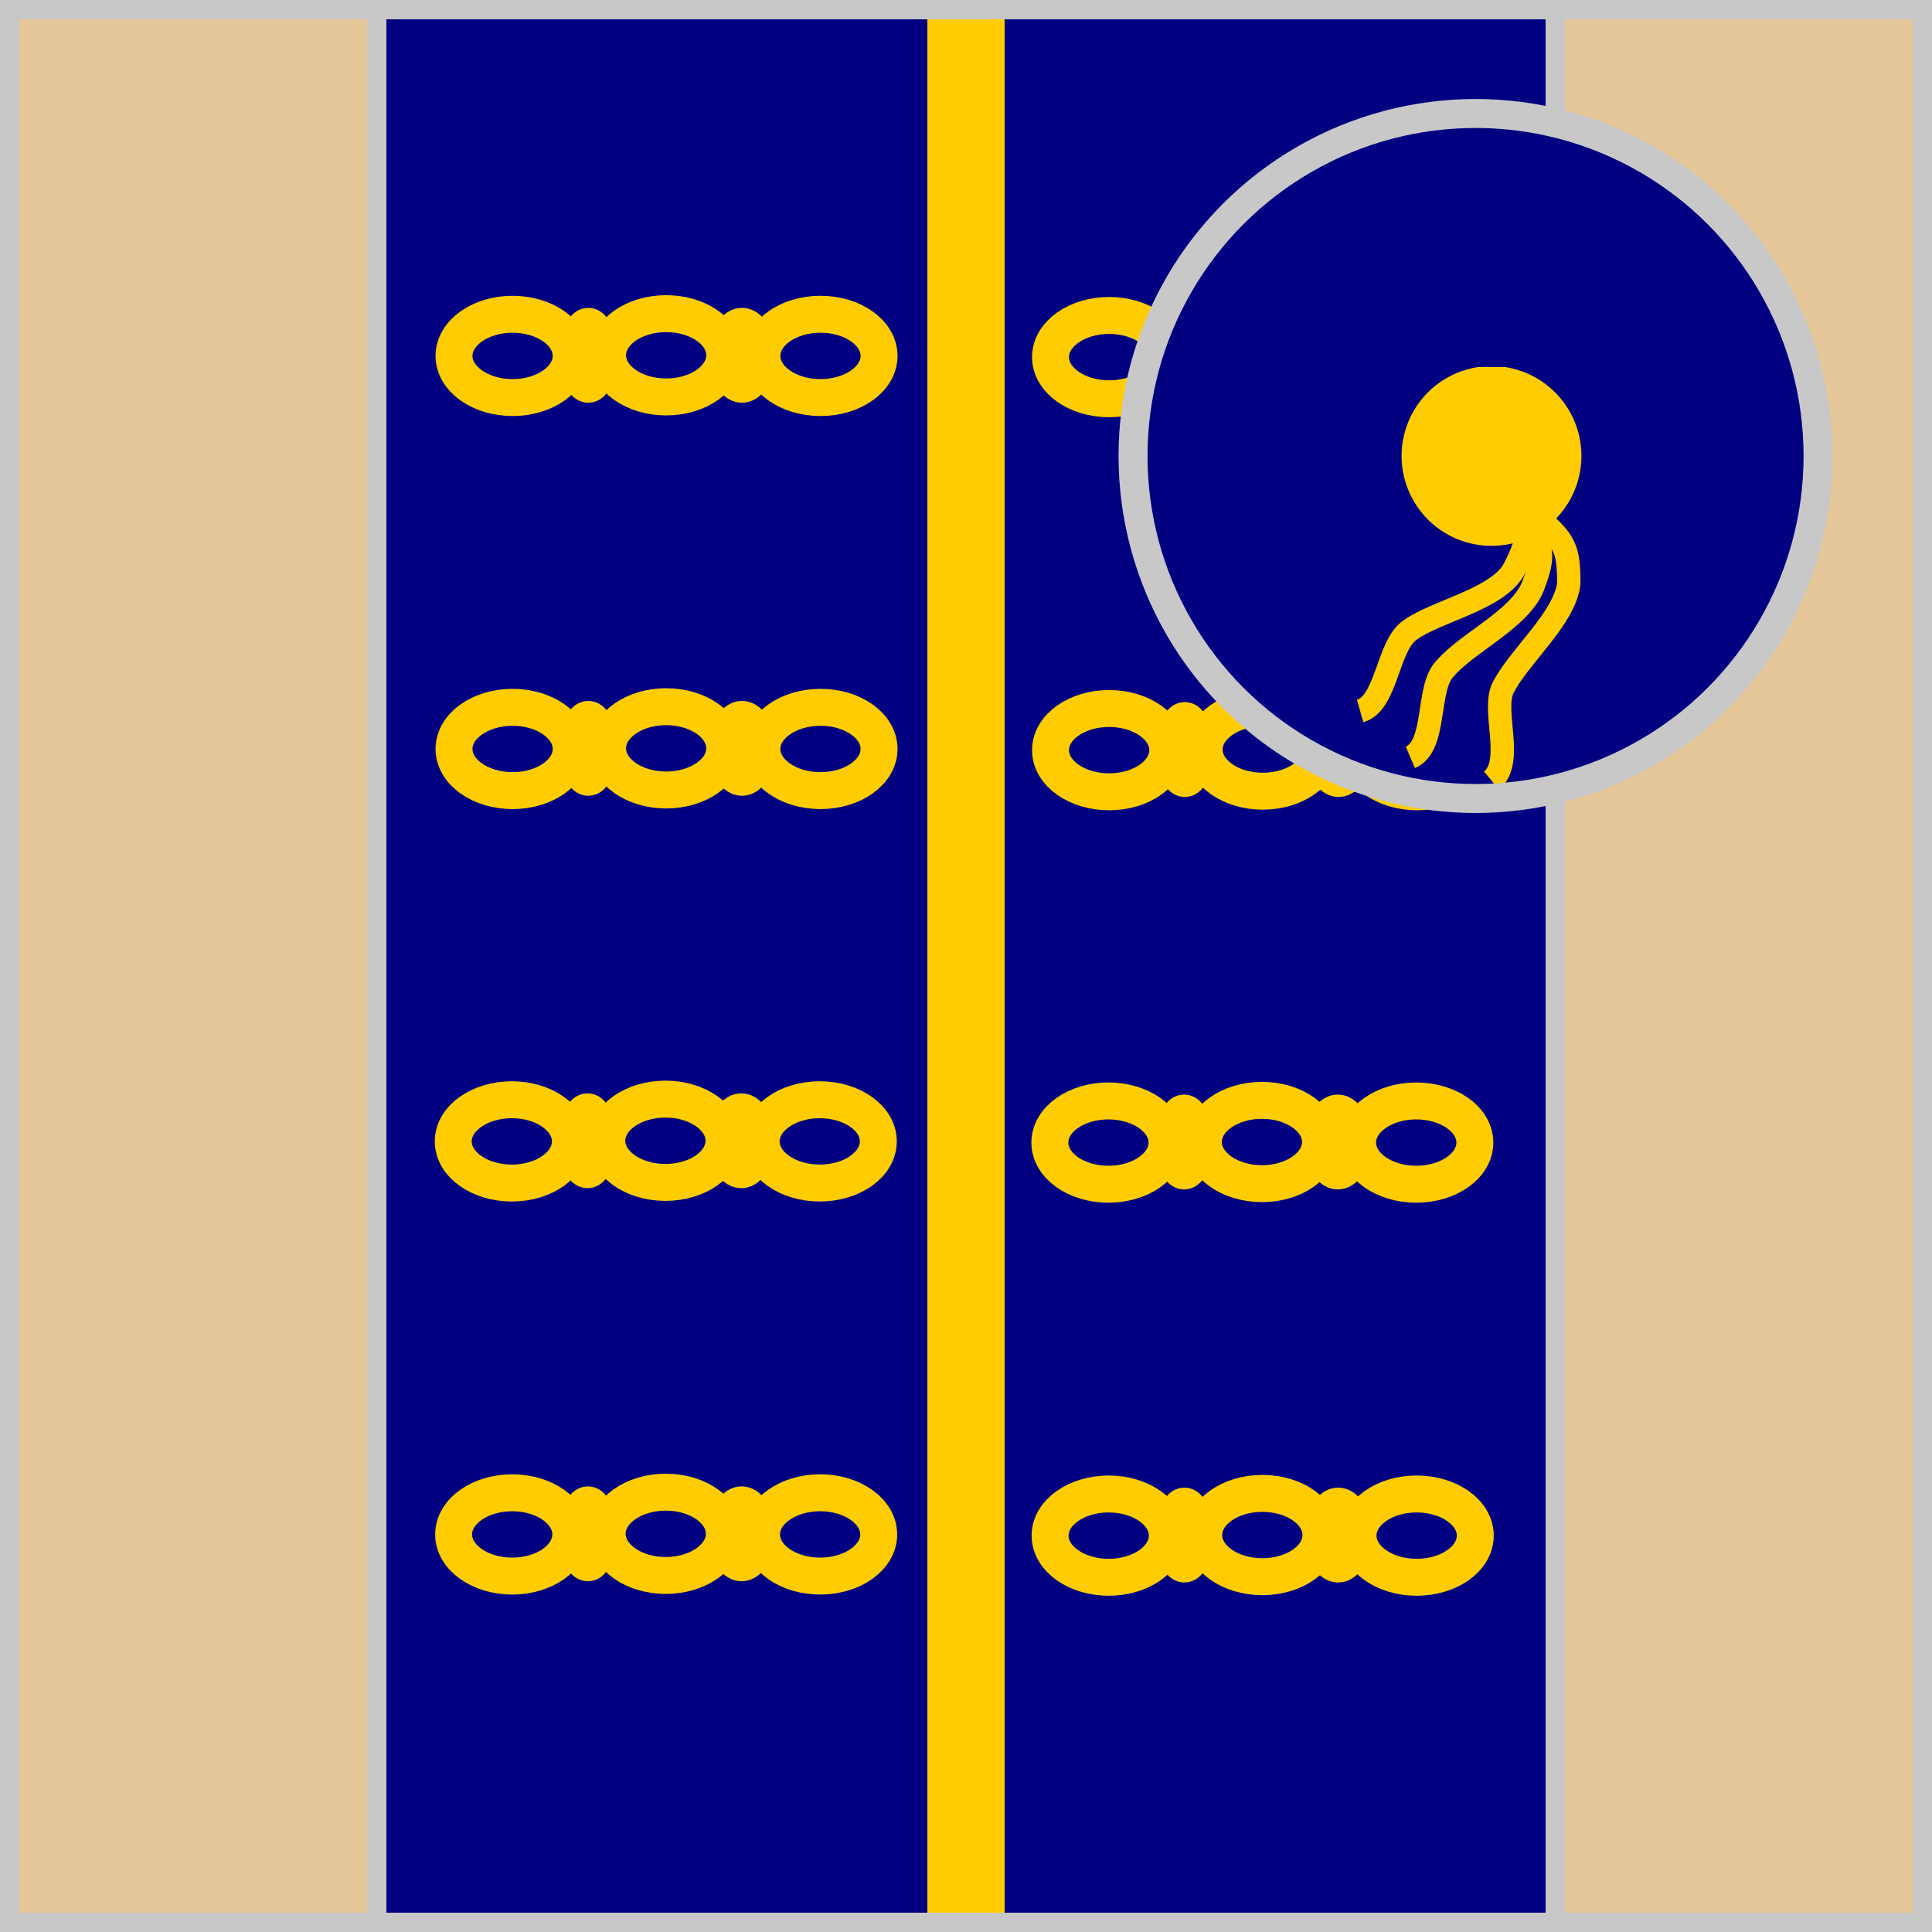 <?xml version = "1.0" encoding = "utf-8"?>
<!--
BRITISH HORSERACING AUTHORITY - www.britishhorseracing.com
Autogenerated Racing Colours
Date: 2025-07-27 13:10:16
-->

<!DOCTYPE svg PUBLIC "-//W3C//DTD SVG 1.1//EN" "http://www.w3.org/Graphics/SVG/1.1/DTD/svg11.dtd">
<svg version="1.1" id="Silks" xmlns="http://www.w3.org/2000/svg"
     x="0" y="0" width="500" height="500"
     viewBox="0 0 50 50" enable-background="new 0 0 50 50" xml:space="preserve">



    <g display="inline">
        <g display="inline">
            <rect x="9.5" fill="#000080" width="31" height="50" />
        </g>
    </g>
    <g id="body_28">
		<path display="inline" fill="none" stroke="#ffcc00" d="M24.5,0.164h1v49.5h-1V0.164z"/>

		<ellipse display="inline" fill="none" stroke="#ffcc00" stroke-width="0.956" stroke-linecap="round" stroke-linejoin="round" cx="13.266" cy="9.211" rx="1.516" ry="1.078"/>

		<ellipse display="inline" fill="none" stroke="#ffcc00" stroke-width="0.956" stroke-linecap="round" stroke-linejoin="round" cx="19.203" cy="9.195" rx="0.375" ry="0.75"/>

		<ellipse display="inline" fill="none" stroke="#ffcc00" stroke-width="0.956" stroke-linecap="round" stroke-linejoin="round" cx="17.24" cy="9.195" rx="1.516" ry="1.078"/>

		<ellipse display="inline" fill="none" stroke="#ffcc00" stroke-width="0.956" stroke-linecap="round" stroke-linejoin="round" cx="21.234" cy="9.211" rx="1.516" ry="1.078"/>

		<ellipse display="inline" fill="none" stroke="#ffcc00" stroke-width="0.956" stroke-linecap="round" stroke-linejoin="round" cx="15.225" cy="9.195" rx="0.25" ry="0.75"/>

		<ellipse display="inline" fill="none" stroke="#ffcc00" stroke-width="0.956" stroke-linecap="round" stroke-linejoin="round" cx="13.266" cy="19.383" rx="1.516" ry="1.078"/>

		<ellipse display="inline" fill="none" stroke="#ffcc00" stroke-width="0.956" stroke-linecap="round" stroke-linejoin="round" cx="19.203" cy="19.367" rx="0.375" ry="0.75"/>

		<ellipse display="inline" fill="none" stroke="#ffcc00" stroke-width="0.956" stroke-linecap="round" stroke-linejoin="round" cx="17.24" cy="19.367" rx="1.516" ry="1.078"/>

		<ellipse display="inline" fill="none" stroke="#ffcc00" stroke-width="0.956" stroke-linecap="round" stroke-linejoin="round" cx="21.234" cy="19.383" rx="1.516" ry="1.078"/>

		<ellipse display="inline" fill="none" stroke="#ffcc00" stroke-width="0.956" stroke-linecap="round" stroke-linejoin="round" cx="15.225" cy="19.367" rx="0.25" ry="0.75"/>

		<ellipse display="inline" fill="none" stroke="#ffcc00" stroke-width="0.956" stroke-linecap="round" stroke-linejoin="round" cx="13.246" cy="29.539" rx="1.516" ry="1.078"/>

		<ellipse display="inline" fill="none" stroke="#ffcc00" stroke-width="0.956" stroke-linecap="round" stroke-linejoin="round" cx="19.184" cy="29.523" rx="0.375" ry="0.75"/>

		<ellipse display="inline" fill="none" stroke="#ffcc00" stroke-width="0.956" stroke-linecap="round" stroke-linejoin="round" cx="17.221" cy="29.523" rx="1.516" ry="1.078"/>

		<ellipse display="inline" fill="none" stroke="#ffcc00" stroke-width="0.956" stroke-linecap="round" stroke-linejoin="round" cx="21.215" cy="29.539" rx="1.516" ry="1.078"/>

		<ellipse display="inline" fill="none" stroke="#ffcc00" stroke-width="0.956" stroke-linecap="round" stroke-linejoin="round" cx="15.205" cy="29.523" rx="0.25" ry="0.75"/>

		<ellipse display="inline" fill="none" stroke="#ffcc00" stroke-width="0.956" stroke-linecap="round" stroke-linejoin="round" cx="13.256" cy="39.711" rx="1.516" ry="1.078"/>

		<ellipse display="inline" fill="none" stroke="#ffcc00" stroke-width="0.956" stroke-linecap="round" stroke-linejoin="round" cx="19.193" cy="39.695" rx="0.375" ry="0.75"/>

		<ellipse display="inline" fill="none" stroke="#ffcc00" stroke-width="0.956" stroke-linecap="round" stroke-linejoin="round" cx="17.23" cy="39.695" rx="1.516" ry="1.078"/>

		<ellipse display="inline" fill="none" stroke="#ffcc00" stroke-width="0.956" stroke-linecap="round" stroke-linejoin="round" cx="21.225" cy="39.711" rx="1.516" ry="1.078"/>

		<ellipse display="inline" fill="none" stroke="#ffcc00" stroke-width="0.956" stroke-linecap="round" stroke-linejoin="round" cx="15.215" cy="39.695" rx="0.25" ry="0.75"/>

		<ellipse display="inline" fill="none" stroke="#ffcc00" stroke-width="0.956" stroke-linecap="round" stroke-linejoin="round" cx="28.704" cy="9.242" rx="1.517" ry="1.078"/>

		<ellipse display="inline" fill="none" stroke="#ffcc00" stroke-width="0.956" stroke-linecap="round" stroke-linejoin="round" cx="34.643" cy="9.227" rx="0.375" ry="0.75"/>

		<ellipse display="inline" fill="none" stroke="#ffcc00" stroke-width="0.956" stroke-linecap="round" stroke-linejoin="round" cx="32.68" cy="9.227" rx="1.516" ry="1.078"/>

		<ellipse display="inline" fill="none" stroke="#ffcc00" stroke-width="0.956" stroke-linecap="round" stroke-linejoin="round" cx="36.673" cy="9.242" rx="1.517" ry="1.078"/>

		<ellipse display="inline" fill="none" stroke="#ffcc00" stroke-width="0.956" stroke-linecap="round" stroke-linejoin="round" cx="30.663" cy="9.227" rx="0.25" ry="0.75"/>

		<ellipse display="inline" fill="none" stroke="#ffcc00" stroke-width="0.956" stroke-linecap="round" stroke-linejoin="round" cx="28.704" cy="19.414" rx="1.517" ry="1.078"/>

		<ellipse display="inline" fill="none" stroke="#ffcc00" stroke-width="0.956" stroke-linecap="round" stroke-linejoin="round" cx="34.643" cy="19.398" rx="0.375" ry="0.75"/>

		<ellipse display="inline" fill="none" stroke="#ffcc00" stroke-width="0.956" stroke-linecap="round" stroke-linejoin="round" cx="32.68" cy="19.398" rx="1.516" ry="1.078"/>

		<ellipse display="inline" fill="none" stroke="#ffcc00" stroke-width="0.956" stroke-linecap="round" stroke-linejoin="round" cx="36.673" cy="19.414" rx="1.517" ry="1.078"/>

		<ellipse display="inline" fill="none" stroke="#ffcc00" stroke-width="0.956" stroke-linecap="round" stroke-linejoin="round" cx="30.663" cy="19.398" rx="0.25" ry="0.75"/>

		<ellipse display="inline" fill="none" stroke="#ffcc00" stroke-width="0.956" stroke-linecap="round" stroke-linejoin="round" cx="28.686" cy="29.57" rx="1.516" ry="1.078"/>

		<ellipse display="inline" fill="none" stroke="#ffcc00" stroke-width="0.956" stroke-linecap="round" stroke-linejoin="round" cx="34.622" cy="29.555" rx="0.375" ry="0.75"/>

		<ellipse display="inline" fill="none" stroke="#ffcc00" stroke-width="0.956" stroke-linecap="round" stroke-linejoin="round" cx="32.659" cy="29.555" rx="1.516" ry="1.078"/>

		<ellipse display="inline" fill="none" stroke="#ffcc00" stroke-width="0.956" stroke-linecap="round" stroke-linejoin="round" cx="36.652" cy="29.57" rx="1.517" ry="1.078"/>

		<ellipse display="inline" fill="none" stroke="#ffcc00" stroke-width="0.956" stroke-linecap="round" stroke-linejoin="round" cx="30.645" cy="29.555" rx="0.25" ry="0.75"/>

		<ellipse display="inline" fill="none" stroke="#ffcc00" stroke-width="0.956" stroke-linecap="round" stroke-linejoin="round" cx="28.693" cy="39.742" rx="1.517" ry="1.078"/>

		<ellipse display="inline" fill="none" stroke="#ffcc00" stroke-width="0.956" stroke-linecap="round" stroke-linejoin="round" cx="34.632" cy="39.727" rx="0.375" ry="0.75"/>

		<ellipse display="inline" fill="none" stroke="#ffcc00" stroke-width="0.956" stroke-linecap="round" stroke-linejoin="round" cx="32.669" cy="39.727" rx="1.517" ry="1.078"/>

		<ellipse display="inline" fill="none" stroke="#ffcc00" stroke-width="0.956" stroke-linecap="round" stroke-linejoin="round" cx="36.663" cy="39.742" rx="1.517" ry="1.078"/>

		<ellipse display="inline" fill="none" stroke="#ffcc00" stroke-width="0.956" stroke-linecap="round" stroke-linejoin="round" cx="30.652" cy="39.727" rx="0.25" ry="0.75"/>
</g>
        <g display="inline">
        <path display="inline" fill="#C8C8C8" d="M40,0.5v49H10v-49H40 M40.5,0h-31v50h31V0L40.5,0z"/>
    </g>

    <g display="inline">
        <g display="inline">
            <rect x="0" fill="#e5c79a" width="10" height="50"/>
        </g>
        <g display="inline">
            <rect x="40" fill="#e5c79a" width="10" height="50"/>
        </g>
    </g>
    <g id="sleeve_01">
	<g display="inline">
		<rect x="0" fill="#e5c79a" width="10" height="50"/>
	</g>
	<g display="inline">
		<rect x="40" fill="#e5c79a" width="10" height="50"/>
	</g>
</g>
        <g display="inline">
        <path display="inline" fill="#C8C8C8" d="M9.5,0.5v49h-9v-49H9.5 M10,0H0v50h10V0L10,0z"/>
    </g>
    <g display="inline">
        <path display="inline" fill="#C8C8C8" d="M49.5,0.5v49h-9v-49H49.5 M50,0H40v50h10V0L50,0z"/>
    </g>

    <circle display="inline" fill="#000080" cx="38.187" cy="11.801" r="8.864"/>
    <g id="cap_16">
    <g id="tissle">
        <g>
            <defs>
                <rect id="SVGID_111_" x="35" y="9.5" width="6" height="10.9"/>
            </defs>
            <clipPath id="SVGID_112_">
                <use href="#SVGID_111_"  style="overflow: visible;"/>
            </clipPath>
            <g style="clip-path:url(#SVGID_112_);">
                <defs>
                    <rect id="SVGID_113_" x="35" y="9.5" width="6" height="10.9"/>
                </defs>
                <clipPath id="SVGID_114_">
                    <use href="#SVGID_113_"  style="overflow: visible;"/>
                </clipPath>
                <path fill="#ffcc00" style="clip-path:url(#SVGID_114_);" d="M40.8,11.8c0,1.2-1,2.1-2.1,2.1s-2.1-1-2.1-2.1s1-2.1,2.1-2.1S40.8,10.6,40.8,11.8"/>
                <circle stroke="#ffcc00" style="st1clip-path:url(#SVGID_114_);fill:none;stroke-width:0.454;stroke-miterlimit:10;18" cx="38.6" cy="11.8" r="2.1"/>
                <path stroke="#ffcc00" style="clip-path:url(#SVGID_114_);fill:none;stroke-width:0.605;stroke-miterlimit:10;"
                      d="M39.2,12.8c0.4,0.9,0.4,1.1,0,1.9c-0.4,0.8-2,1.1-2.7,1.6c-0.6,0.4-0.6,1.9-1.3,2.1"/>
                <path stroke="#ffcc00" style="clip-path:url(#SVGID_114_);fill:none;stroke-width:0.605;stroke-miterlimit:10;"
                      d="M39.4,13.3c0.5,0.8,0.6,1,0.3,1.8c-0.3,0.9-1.7,1.5-2.3,2.2c-0.5,0.5-0.2,2-0.9,2.3"/>
                <path stroke="#ffcc00" style="clip-path:url(#SVGID_114_);fill:none;stroke-width:0.605;stroke-miterlimit:10;"
                      d="M39.8,13.4c0.7,0.6,0.8,0.8,0.8,1.7c-0.1,0.9-1.3,1.9-1.7,2.7c-0.3,0.6,0.3,1.9-0.3,2.4"/>
            </g>
        </g>
    </g>
</g>
    <circle display="inline" fill="none" stroke="#C8C8C8" stroke-width="0.75" cx="38.187" cy="11.801" r="8.864"/>

    </svg>

